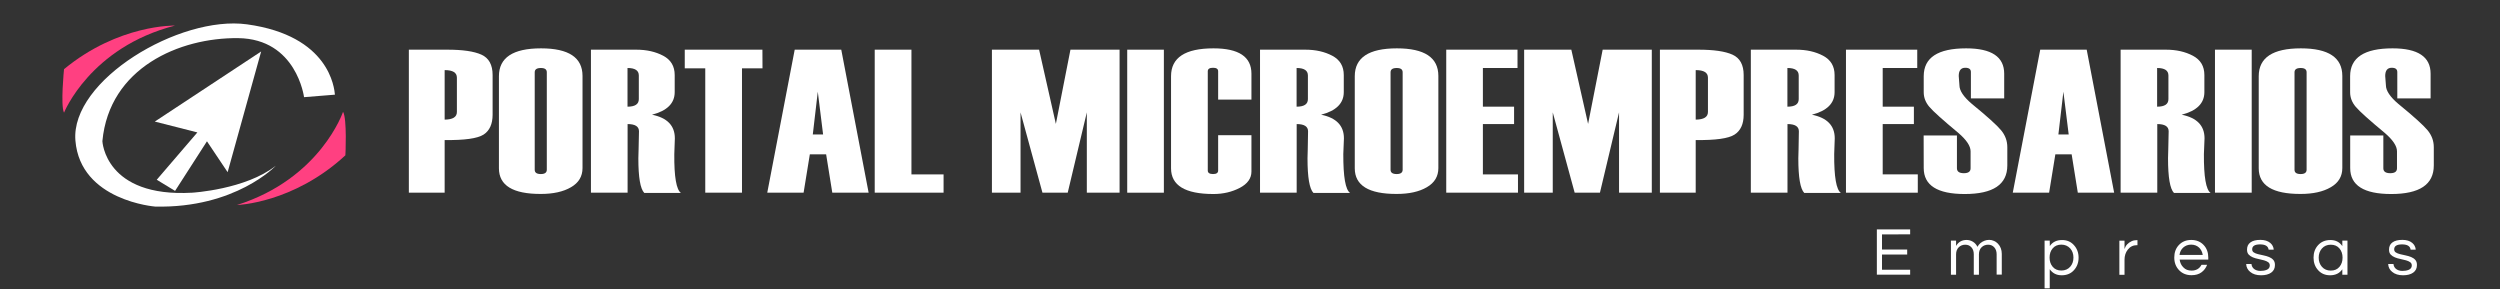 <?xml version="1.0" encoding="utf-8"?>
<!-- Generator: Adobe Illustrator 24.0.2, SVG Export Plug-In . SVG Version: 6.00 Build 0)  -->
<svg version="1.1" id="Capa_1" xmlns="http://www.w3.org/2000/svg" xmlns:xlink="http://www.w3.org/1999/xlink" x="0px" y="0px"
	 viewBox="0 0 320.59 37.07" style="enable-background:new 0 0 320.59 37.07;" xml:space="preserve">
<rect x="0" y="0" width="320.59" height="37.07" fill="#333333" stroke="none"/>
<style type="text/css">
	.st0{fill:#FFFFFF;}
	.st1{fill:#FF4081;}
</style>
<g>
	<path class="st0" d="M57.02,17.96v6.75h-4.59V6.37h4.94c1.96,0,3.42,0.21,4.37,0.64c0.95,0.43,1.43,1.3,1.43,2.61v5.09
		c0,1.2-0.39,2.05-1.16,2.55C61.23,17.76,59.57,17.99,57.02,17.96z M58.59,14.36v-4.4c0-0.65-0.52-0.97-1.57-0.97v6.35
		C58.06,15.33,58.59,15.01,58.59,14.36z"/>
	<path class="st0" d="M63.98,21.58V9.77c0-2.38,1.8-3.57,5.4-3.57c3.55,0,5.32,1.18,5.32,3.54v11.81c0,1.07-0.49,1.89-1.48,2.46
		c-0.99,0.58-2.28,0.86-3.87,0.86C65.77,24.88,63.98,23.78,63.98,21.58z M70.12,21.77V9.27c0-0.37-0.25-0.55-0.76-0.55
		c-0.53,0-0.79,0.18-0.79,0.55v12.5c0,0.37,0.26,0.55,0.79,0.55C69.86,22.32,70.12,22.13,70.12,21.77z"/>
	<path class="st0" d="M87.32,24.74h-4.7c-0.51-0.52-0.76-2-0.76-4.43v-0.03l0.03-1.1c0.03-1.53,0.05-2.31,0.05-2.34
		c0-0.62-0.49-0.93-1.46-0.93v8.8h-4.7V6.37h5.81c1.32,0,2.48,0.26,3.46,0.78c0.98,0.52,1.47,1.34,1.47,2.47v2.2
		c0,1.42-0.97,2.39-2.91,2.89c1.95,0.39,2.93,1.4,2.93,3.03l-0.07,2.01C86.44,22.68,86.74,24.34,87.32,24.74z M81.92,12.71V9.68
		c0-0.64-0.48-0.96-1.45-0.96v4.96C81.43,13.68,81.92,13.36,81.92,12.71z"/>
	<path class="st0" d="M97.78,8.76h-2.63v15.95h-4.71V8.76h-2.63V6.37h9.96L97.78,8.76L97.78,8.76z"/>
	<path class="st0" d="M111.39,24.71h-4.66l-0.79-4.92h-2.09l-0.8,4.92h-4.66l3.52-18.34h5.97L111.39,24.71z M105.55,17.24
		l-0.68-5.48l-0.64,5.48H105.55z"/>
	<path class="st0" d="M121,24.71h-8.83V6.37h4.71v15.99H121V24.71z"/>
</g>
<g>
	<path class="st0" d="M143.57,24.71h-4.2v-10.3l-2.45,10.3h-3.24l-2.81-10.3v10.3h-3.67V6.37h6.05l2.15,9.52l1.87-9.52h6.3V24.71z"
		/>
	<path class="st0" d="M149.25,24.71h-4.7V6.37h4.7V24.71z"/>
	<path class="st0" d="M160.48,12.77h-4.27V9.14c0-0.3-0.22-0.45-0.65-0.45c-0.45,0-0.68,0.15-0.68,0.45v12.73
		c0,0.3,0.23,0.45,0.68,0.45c0.43,0,0.65-0.15,0.65-0.45v-4.53h4.27V22c0,0.87-0.5,1.57-1.49,2.09c-1,0.52-2.12,0.79-3.38,0.79
		c-3.63,0-5.44-1.1-5.44-3.3V9.77c0-2.38,1.81-3.57,5.44-3.57c3.25,0,4.87,1.08,4.87,3.25L160.48,12.77L160.48,12.77z"/>
	<path class="st0" d="M173.13,24.74h-4.7c-0.51-0.52-0.76-2-0.76-4.43v-0.03l0.03-1.1c0.03-1.53,0.04-2.31,0.04-2.34
		c0-0.62-0.49-0.93-1.46-0.93v8.8h-4.7V6.37h5.81c1.32,0,2.48,0.26,3.46,0.78c0.98,0.52,1.47,1.34,1.47,2.47v2.2
		c0,1.42-0.97,2.39-2.91,2.89c1.95,0.39,2.93,1.4,2.93,3.03l-0.08,2.01C172.25,22.68,172.54,24.34,173.13,24.74z M167.72,12.71V9.68
		c0-0.64-0.48-0.96-1.45-0.96v4.96C167.24,13.68,167.72,13.36,167.72,12.71z"/>
	<path class="st0" d="M173.73,21.58V9.77c0-2.38,1.8-3.57,5.4-3.57c3.55,0,5.32,1.18,5.32,3.54v11.81c0,1.07-0.49,1.89-1.48,2.46
		c-0.99,0.58-2.28,0.86-3.87,0.86C175.52,24.88,173.73,23.78,173.73,21.58z M179.87,21.77V9.27c0-0.37-0.25-0.55-0.76-0.55
		c-0.53,0-0.79,0.18-0.79,0.55v12.5c0,0.37,0.26,0.55,0.79,0.55C179.61,22.32,179.87,22.13,179.87,21.77z"/>
	<path class="st0" d="M194.66,24.71h-9.2V6.37h9.14v2.35h-4.44v4.96h4v2.23h-4v6.45h4.5V24.71z"/>
	<path class="st0" d="M211.82,24.71h-4.2v-10.3l-2.45,10.3h-3.24l-2.81-10.3v10.3h-3.67V6.37h6.05l2.15,9.52l1.87-9.52h6.3V24.71z"
		/>
	<path class="st0" d="M217.45,17.96v6.75h-4.59V6.37h4.94c1.96,0,3.42,0.21,4.37,0.64s1.43,1.3,1.43,2.61v5.09
		c0,1.2-0.39,2.05-1.17,2.55C221.66,17.76,220,17.99,217.45,17.96z M219.02,14.36v-4.4c0-0.65-0.52-0.97-1.57-0.97v6.35
		C218.49,15.33,219.02,15.01,219.02,14.36z"/>
	<path class="st0" d="M236.07,24.74h-4.7c-0.51-0.52-0.76-2-0.76-4.43v-0.03l0.03-1.1c0.03-1.53,0.04-2.31,0.04-2.34
		c0-0.62-0.49-0.93-1.46-0.93v8.8h-4.7V6.37h5.81c1.33,0,2.48,0.26,3.46,0.78c0.98,0.52,1.47,1.34,1.47,2.47v2.2
		c0,1.42-0.97,2.39-2.91,2.89c1.95,0.39,2.93,1.4,2.93,3.03l-0.07,2.01C235.19,22.68,235.48,24.34,236.07,24.74z M230.66,12.71V9.68
		c0-0.64-0.48-0.96-1.45-0.96v4.96C230.18,13.68,230.66,13.36,230.66,12.71z"/>
	<path class="st0" d="M245.92,24.71h-9.2V6.37h9.14v2.35h-4.43v4.96h4v2.23h-4v6.45h4.5v2.35H245.92z"/>
	<path class="st0" d="M246.68,17.37h4.27v4.21c0,0.42,0.3,0.63,0.89,0.63c0.57,0,0.86-0.21,0.86-0.63V19.4
		c0-0.67-0.52-1.45-1.55-2.34c-2-1.66-3.25-2.78-3.73-3.35c-0.49-0.57-0.73-1.2-0.73-1.88V9.77c0-2.38,1.81-3.57,5.44-3.57
		c3.25,0,4.88,1.08,4.88,3.25v3.17h-4.27V9.24c0-0.37-0.24-0.55-0.72-0.55c-0.56,0-0.84,0.35-0.84,1.06l0.09,1.19
		c0,0.68,0.53,1.48,1.59,2.38c1.97,1.61,3.22,2.74,3.75,3.38s0.8,1.36,0.8,2.18v2.34c0,2.44-1.82,3.66-5.46,3.66
		c-3.51,0-5.26-1.11-5.26-3.33L246.68,17.37L246.68,17.37z"/>
	<path class="st0" d="M271.11,24.71h-4.66l-0.79-4.92h-2.09l-0.8,4.92h-4.66l3.52-18.34h5.96L271.11,24.71z M265.28,17.24
		l-0.68-5.48l-0.64,5.48H265.28z"/>
	<path class="st0" d="M283.48,24.74h-4.7c-0.51-0.52-0.76-2-0.76-4.43v-0.03l0.03-1.1c0.03-1.53,0.05-2.31,0.05-2.34
		c0-0.62-0.49-0.93-1.46-0.93v8.8h-4.7V6.37h5.81c1.32,0,2.48,0.26,3.46,0.78c0.98,0.52,1.47,1.34,1.47,2.47v2.2
		c0,1.42-0.97,2.39-2.91,2.89c1.95,0.39,2.93,1.4,2.93,3.03l-0.08,2.01C282.6,22.68,282.89,24.34,283.48,24.74z M278.07,12.71V9.68
		c0-0.64-0.48-0.96-1.45-0.96v4.96C277.59,13.68,278.07,13.36,278.07,12.71z"/>
	<path class="st0" d="M288.75,24.71h-4.71V6.37h4.71V24.71z"/>
	<path class="st0" d="M289.65,21.58V9.77c0-2.38,1.8-3.57,5.4-3.57c3.55,0,5.32,1.18,5.32,3.54v11.81c0,1.07-0.49,1.89-1.48,2.46
		c-0.99,0.58-2.28,0.86-3.87,0.86C291.44,24.88,289.65,23.78,289.65,21.58z M295.79,21.77V9.27c0-0.37-0.25-0.55-0.76-0.55
		c-0.53,0-0.79,0.18-0.79,0.55v12.5c0,0.37,0.26,0.55,0.79,0.55C295.53,22.32,295.79,22.13,295.79,21.77z"/>
	<path class="st0" d="M301.36,17.37h4.27v4.21c0,0.42,0.3,0.63,0.89,0.63c0.57,0,0.86-0.21,0.86-0.63V19.4
		c0-0.67-0.52-1.45-1.55-2.34c-2-1.66-3.25-2.78-3.73-3.35c-0.49-0.57-0.73-1.2-0.73-1.88V9.77c0-2.38,1.81-3.57,5.44-3.57
		c3.25,0,4.88,1.08,4.88,3.25v3.17h-4.27V9.24c0-0.37-0.24-0.55-0.71-0.55c-0.56,0-0.84,0.35-0.84,1.06l0.09,1.19
		c0,0.68,0.53,1.48,1.59,2.38c1.97,1.61,3.22,2.74,3.75,3.38s0.8,1.36,0.8,2.18v2.34c0,2.44-1.82,3.66-5.46,3.66
		c-3.51,0-5.26-1.11-5.26-3.33v-4.18H301.36z"/>
</g>
<path class="st0" d="M38.99,12.14"/>
<path class="st0" d="M38.99,12.46c0,0-0.96-7.49-8.46-7.57c-7.49-0.08-16.52,3.79-17.4,13.21c0,0,0.32,7.25,11.52,6.61
	c0,0,6.85-0.4,10.72-3.46c0,0-5.16,5.48-15.47,5.24c0,0-9.59-0.73-10.23-8.46c-0.64-7.74,13.36-16.09,22-14.91
	c10.62,1.46,11.2,8.22,11.28,9.02L38.99,12.46z"/>
<path class="st1" d="M8.21,14.45c0,0,3.34-8.38,14.24-11.17c0,0-7.22-0.2-14.24,5.59C8.21,8.86,7.74,13.56,8.21,14.45z"/>
<path class="st1" d="M43.99,14.34c0,0-2.87,8.55-13.6,11.95c0,0,7.22-0.2,13.9-6.37C44.3,19.92,44.52,15.19,43.99,14.34z"/>
<polygon class="st0" points="33.49,6.6 19.85,15.59 25.31,16.98 20.1,23.05 22.45,24.48 26.54,18.12 29.19,22.08 "/>
<g>
	<path class="st0" d="M241.34,30.06V32h3.23v0.64h-3.23v1.95h3.61v0.63h-4.27v-5.8h4.27v0.63L241.34,30.06L241.34,30.06z"/>
	<path class="st0" d="M250.86,31.51c0.29-0.49,0.74-0.74,1.33-0.74c0.29,0,0.56,0.08,0.81,0.23s0.44,0.37,0.58,0.65
		c0.2-0.37,0.51-0.63,0.93-0.79c0.17-0.06,0.36-0.1,0.57-0.1s0.42,0.04,0.61,0.13c0.2,0.08,0.37,0.21,0.52,0.36
		c0.33,0.35,0.49,0.79,0.49,1.31v2.65h-0.66V32.6c0-0.36-0.1-0.66-0.31-0.89c-0.2-0.22-0.46-0.33-0.78-0.33
		c-0.33,0-0.61,0.11-0.83,0.32c-0.23,0.22-0.35,0.53-0.35,0.91v2.62h-0.66V32.6c0-0.36-0.1-0.66-0.31-0.89
		c-0.2-0.22-0.46-0.33-0.78-0.33c-0.33,0-0.61,0.11-0.83,0.32c-0.23,0.22-0.35,0.53-0.35,0.91v2.62h-0.66v-4.38h0.66v0.66H250.86z"
		/>
	<path class="st0" d="M262.86,31.55c0.35-0.51,0.87-0.77,1.57-0.77c0.63,0,1.14,0.22,1.53,0.66c0.39,0.43,0.59,0.97,0.59,1.6
		c0,0.64-0.2,1.17-0.59,1.6c-0.39,0.44-0.92,0.66-1.58,0.66c-0.66,0-1.17-0.26-1.53-0.78v2.45h-0.66v-6.12h0.66L262.86,31.55
		L262.86,31.55z M264.34,31.37c-0.47,0-0.85,0.16-1.12,0.49c-0.26,0.31-0.39,0.7-0.39,1.17s0.13,0.86,0.39,1.17
		c0.27,0.33,0.65,0.49,1.12,0.49s0.85-0.16,1.14-0.49c0.27-0.31,0.41-0.7,0.41-1.17s-0.14-0.86-0.41-1.17
		C265.18,31.54,264.81,31.37,264.34,31.37z"/>
	<path class="st0" d="M274.1,30.78v0.66h-0.08c-0.47,0-0.86,0.19-1.16,0.57c-0.28,0.36-0.42,0.79-0.42,1.3v1.93h-0.66v-4.38h0.66
		v1.08c0.14-0.46,0.44-0.79,0.91-1.01c0.19-0.09,0.43-0.14,0.7-0.14h0.05V30.78z"/>
	<path class="st0" d="M281.04,34.7c0.59,0,1.01-0.25,1.27-0.74h0.72c-0.15,0.4-0.39,0.72-0.72,0.96c-0.33,0.25-0.76,0.37-1.28,0.37
		c-0.66,0-1.2-0.22-1.61-0.66c-0.4-0.43-0.6-0.96-0.6-1.6c0-0.65,0.19-1.18,0.58-1.6c0.41-0.44,0.94-0.66,1.6-0.66
		c0.65,0,1.19,0.22,1.6,0.66c0.39,0.42,0.58,0.96,0.58,1.6v0.26h-3.67c0.05,0.4,0.21,0.74,0.48,1
		C280.25,34.57,280.6,34.7,281.04,34.7z M280.98,31.37c-0.4,0-0.74,0.13-1.02,0.38c-0.26,0.24-0.42,0.55-0.47,0.94h2.98
		c-0.06-0.39-0.22-0.7-0.47-0.94C281.73,31.5,281.39,31.37,280.98,31.37z"/>
	<path class="st0" d="M290.92,32.02c-0.06-0.46-0.43-0.68-1.1-0.68s-1.01,0.21-1.01,0.63c0,0.18,0.07,0.31,0.21,0.4
		c0.14,0.09,0.32,0.17,0.54,0.22c0.22,0.06,0.45,0.11,0.71,0.16c0.25,0.05,0.49,0.12,0.71,0.21s0.4,0.21,0.54,0.37
		s0.21,0.37,0.21,0.65c0,0.43-0.16,0.75-0.48,0.98s-0.76,0.34-1.31,0.34c-0.58,0-1.05-0.15-1.39-0.44
		c-0.32-0.26-0.49-0.59-0.51-1.01h0.68c0.04,0.4,0.27,0.68,0.68,0.82c0.15,0.05,0.3,0.07,0.45,0.07c0.15,0,0.29-0.01,0.42-0.03
		s0.25-0.05,0.38-0.1c0.28-0.11,0.42-0.3,0.42-0.57c0-0.18-0.07-0.32-0.21-0.42c-0.14-0.1-0.32-0.18-0.54-0.24s-0.45-0.12-0.71-0.17
		s-0.49-0.12-0.71-0.21s-0.4-0.21-0.54-0.36s-0.21-0.36-0.21-0.63c0-0.4,0.14-0.71,0.43-0.92c0.29-0.22,0.72-0.33,1.28-0.33
		c0.54,0,0.96,0.13,1.27,0.39c0.26,0.22,0.41,0.5,0.45,0.86L290.92,32.02L290.92,32.02z"/>
	<path class="st0" d="M300.37,34.53c-0.35,0.51-0.87,0.77-1.57,0.77c-0.63,0-1.15-0.22-1.54-0.66c-0.39-0.43-0.58-0.97-0.58-1.6
		c0-0.64,0.19-1.17,0.58-1.6c0.4-0.44,0.93-0.66,1.59-0.66s1.17,0.26,1.52,0.78v-0.71h0.66v4.38h-0.66L300.37,34.53L300.37,34.53z
		 M298.89,34.7c0.47,0,0.85-0.16,1.12-0.49c0.26-0.31,0.39-0.7,0.39-1.17s-0.13-0.86-0.39-1.17c-0.27-0.33-0.65-0.49-1.12-0.49
		s-0.85,0.16-1.14,0.49c-0.27,0.31-0.41,0.7-0.41,1.17s0.14,0.86,0.41,1.17C298.04,34.54,298.42,34.7,298.89,34.7z"/>
	<path class="st0" d="M309.13,32.02c-0.06-0.46-0.43-0.68-1.1-0.68s-1.01,0.21-1.01,0.63c0,0.18,0.07,0.31,0.21,0.4
		c0.14,0.09,0.32,0.17,0.54,0.22c0.22,0.06,0.45,0.11,0.71,0.16c0.25,0.05,0.49,0.12,0.71,0.21s0.4,0.21,0.54,0.37
		s0.21,0.37,0.21,0.65c0,0.43-0.16,0.75-0.48,0.98s-0.76,0.34-1.31,0.34c-0.58,0-1.05-0.15-1.39-0.44
		c-0.32-0.26-0.49-0.59-0.51-1.01h0.68c0.04,0.4,0.27,0.68,0.68,0.82c0.15,0.05,0.3,0.07,0.45,0.07c0.15,0,0.29-0.01,0.42-0.03
		s0.25-0.05,0.38-0.1c0.28-0.11,0.42-0.3,0.42-0.57c0-0.18-0.07-0.32-0.21-0.42c-0.14-0.1-0.32-0.18-0.54-0.24s-0.45-0.12-0.71-0.17
		s-0.49-0.12-0.71-0.21s-0.4-0.21-0.54-0.36s-0.21-0.36-0.21-0.63c0-0.4,0.14-0.71,0.43-0.92c0.29-0.22,0.72-0.33,1.28-0.33
		c0.54,0,0.96,0.13,1.27,0.39c0.26,0.22,0.41,0.5,0.45,0.86L309.13,32.02L309.13,32.02z"/>
</g>
</svg>
